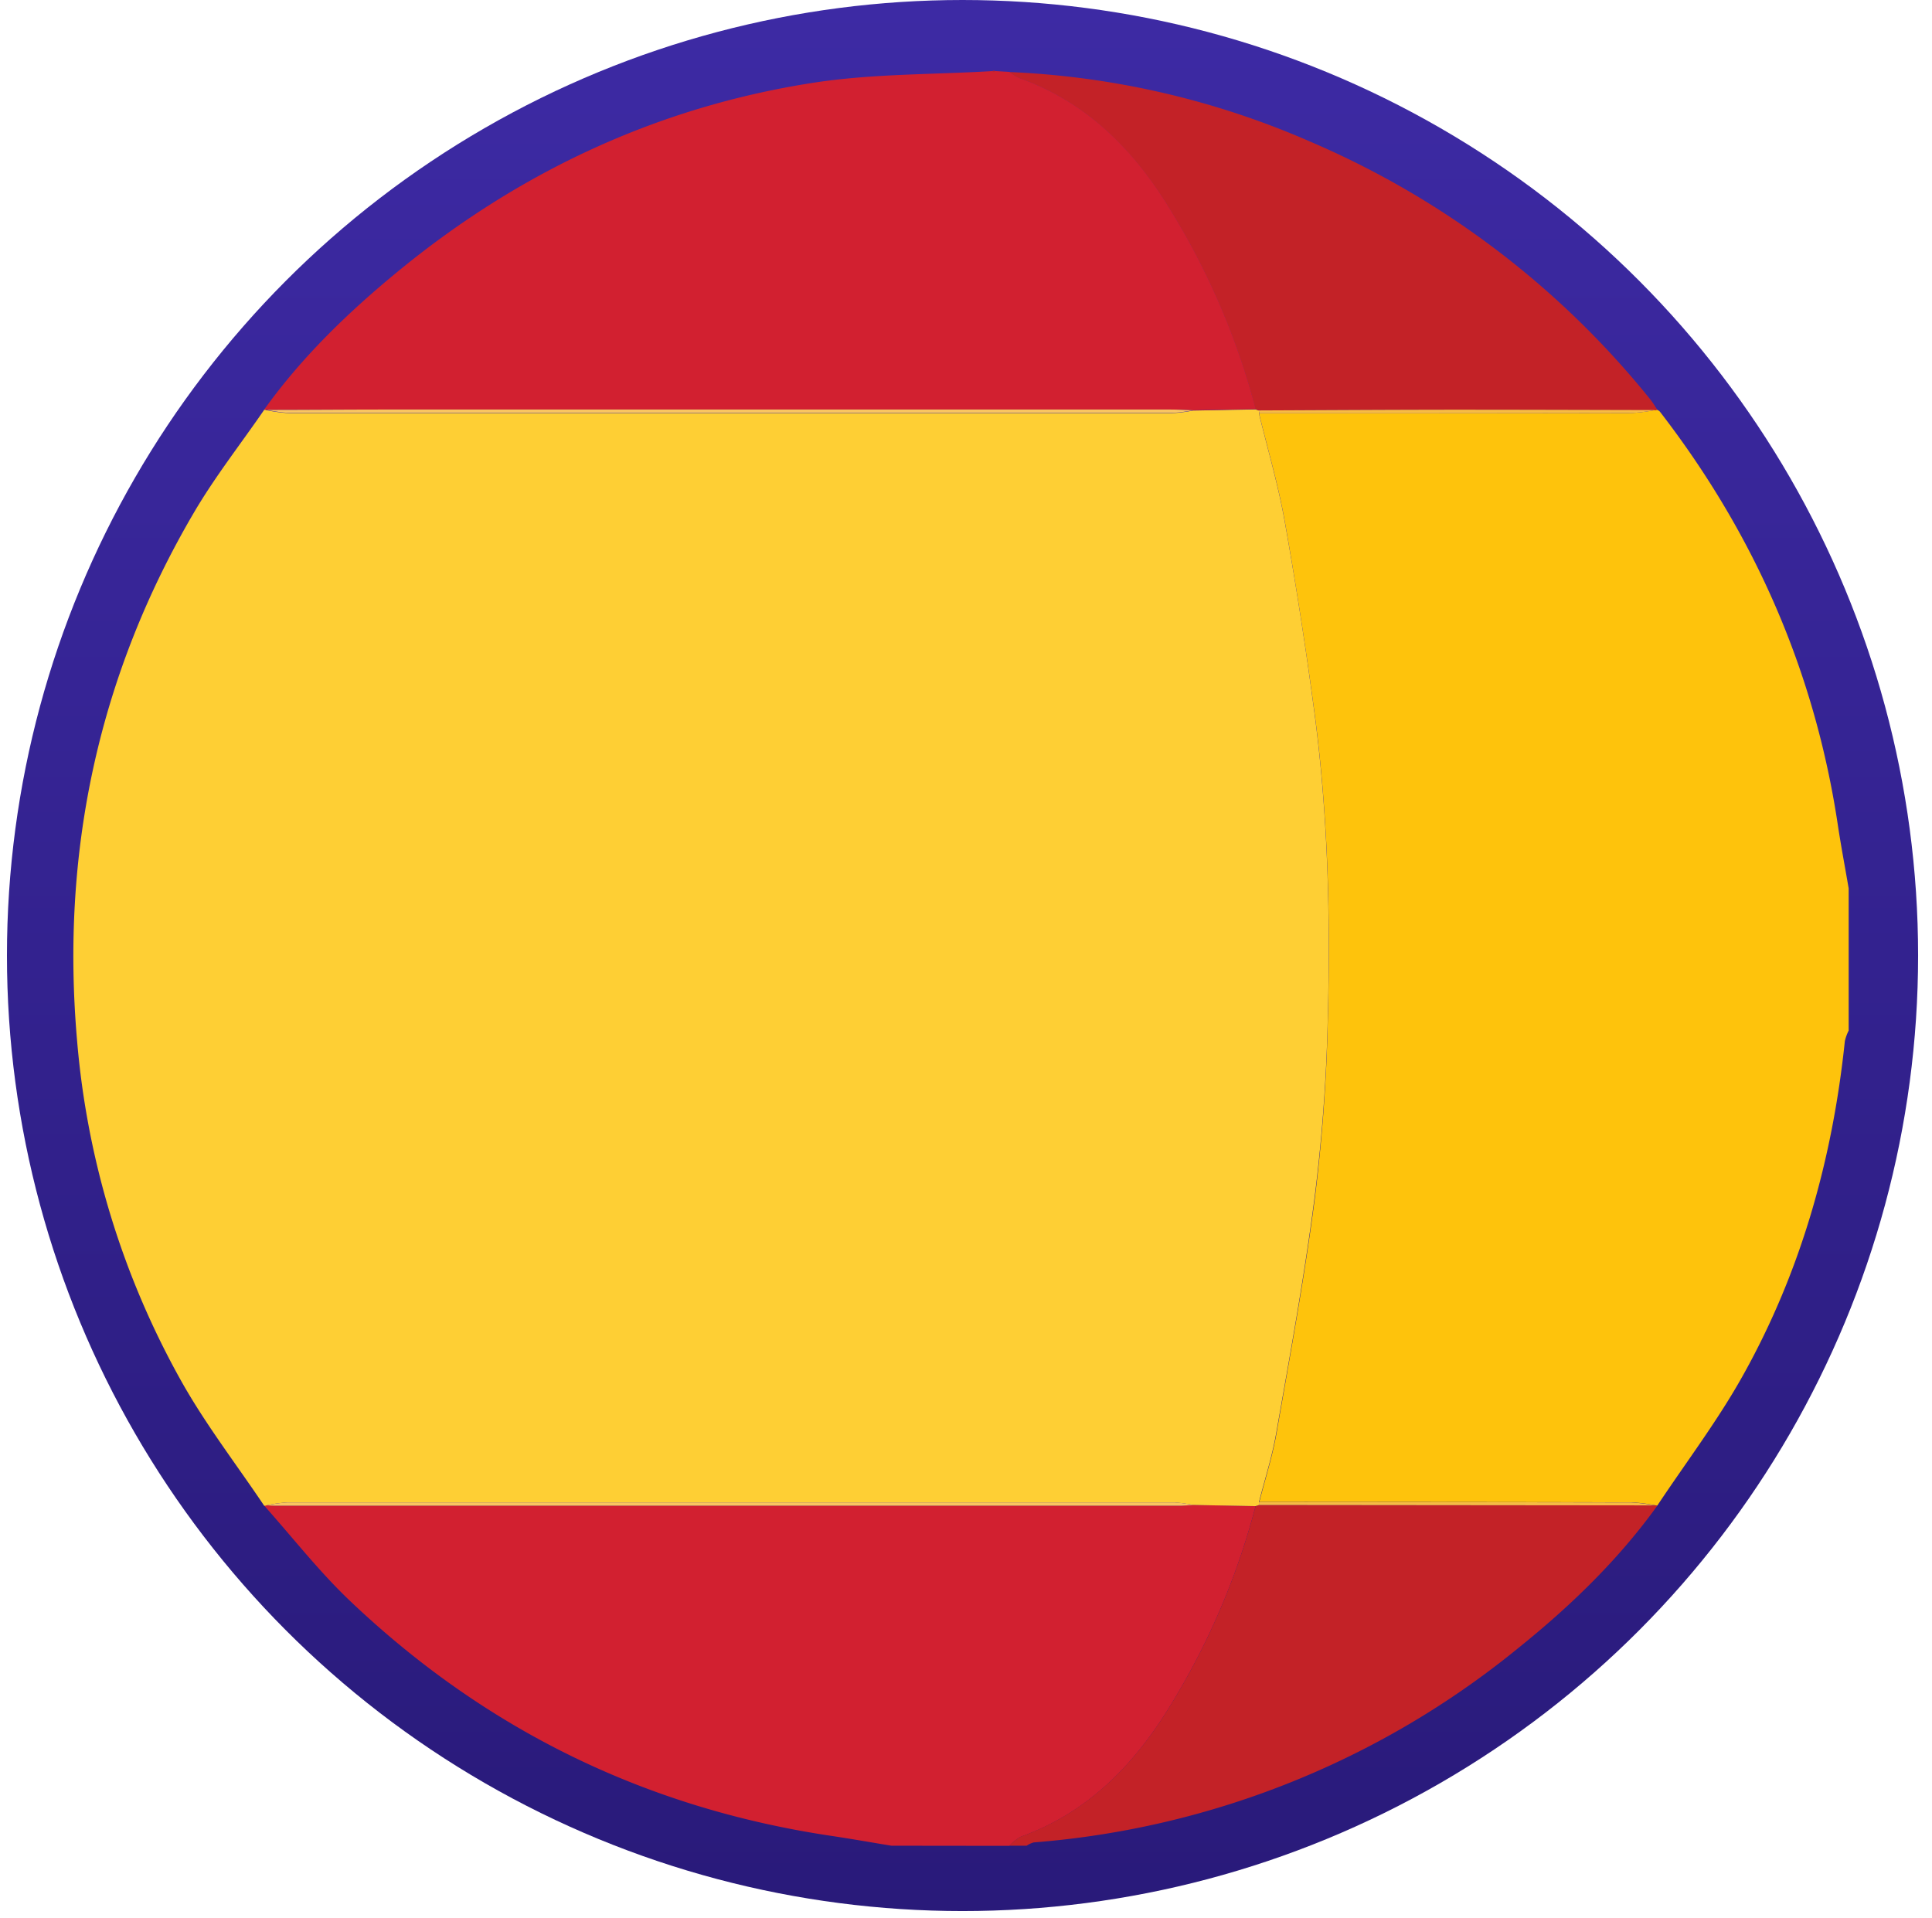 <svg xmlns="http://www.w3.org/2000/svg" width="139" height="138" fill="none"><g clip-path="url(#a)"><circle cx="69.25" cy="68.75" r="68.75" fill="url(#b)"/><g clip-path="url(#c)"><path fill="#FEC30C" d="M133.004 63.917V74.15a3.314 3.314 0 0 0-.274.76c-.885 8.468-3.152 16.551-7.293 23.982-1.821 3.28-4.117 6.297-6.198 9.431a.206.206 0 0 1-.142-.02 13.327 13.327 0 0 0-1.689-.213c-8.936-.018-17.871-.026-26.807-.023.42-1.646.946-3.274 1.237-4.942.983-5.631 2.026-11.259 2.76-16.923.528-4.23.839-8.483.932-12.745.206-7.431.02-14.862-.963-22.23a326.376 326.376 0 0 0-2.138-13.747c-.463-2.608-1.223-5.162-1.848-7.742 8.933 0 17.87-.007 26.81-.02a13.915 13.915 0 0 0 1.689-.213l.068-.024h.071c.074.034.142.08.202.135 6.857 8.88 11.201 18.835 12.836 29.955.226 1.456.5 2.898.747 4.347Z"/><path fill="#D22030" d="M64.133 132.798c-1.446-.237-2.888-.494-4.34-.71-13.332-1.993-24.88-7.638-34.644-16.936-2.21-2.105-4.1-4.537-6.14-6.82h.084l.08-.031c.247 0 .497.031.747.031h64.915c.338 0 .676-.034.994-.054l4.506.084a52.803 52.803 0 0 1-6.344 14.697c-2.56 4.101-5.864 7.408-10.542 9.093-.31.173-.59.395-.831.656l-8.485-.01Z"/><path fill="#C32227" d="M119.239 108.332c-2.834 3.939-6.3 7.27-10.056 10.286a62.877 62.877 0 0 1-34.812 13.944 1.7 1.7 0 0 0-.507.236h-1.246a3.35 3.35 0 0 1 .83-.655c4.679-1.689 7.983-4.993 10.543-9.093a52.817 52.817 0 0 0 6.344-14.684l.24-.081 28.522.027a.2.2 0 0 0 .142.02Z"/><path fill="#FECF34" d="m90.574 108.285-.24.081-4.509-.085a9.517 9.517 0 0 0-1.334-.182H20.629c-.49.035-.976.105-1.456.209l-.08.031h-.085c-2.006-2.99-4.226-5.861-5.979-8.992a60.463 60.463 0 0 1-7.482-24.462c-1.182-13.535 1.514-26.27 8.415-38.021 1.506-2.564 3.357-4.922 5.046-7.377h.084l.082.027c.52.105 1.047.176 1.577.212h63.618c.49-.03.978-.092 1.46-.185l4.506-.085.24.085v.206c.624 2.58 1.384 5.134 1.847 7.742a309.205 309.205 0 0 1 2.138 13.747c.983 7.378 1.169 14.806.963 22.23-.1 4.265-.417 8.522-.953 12.755-.73 5.654-1.766 11.282-2.756 16.909-.29 1.669-.817 3.297-1.236 4.942 0 .074-.004.142-.004.213Z"/><path fill="#C32227" d="m90.574 29.53-.24-.084a53.003 53.003 0 0 0-6.417-14.785c-2.574-4.084-5.898-7.367-10.576-9.032a3.718 3.718 0 0 1-.716-.446 60.323 60.323 0 0 1 21.685 5.026 63.416 63.416 0 0 1 24.463 18.578c.169.227.324.464.466.71h-.064l-.068.023c-4.82 0-9.637-.03-14.454-.027-4.698 0-9.387.017-14.079.037Z"/><path fill="#F7BC43" d="M90.575 29.53c4.691-.02 9.38-.05 14.072-.053 4.816 0 9.633.016 14.453.027-.558.105-1.122.176-1.689.212-8.937.016-17.874.023-26.81.02a.617.617 0 0 1-.026-.205ZM90.575 108.285v-.21c8.933 0 17.868.008 26.806.024.567.035 1.131.106 1.689.213l-28.495-.027Z"/><path fill="#D22030" d="M72.625 5.173c.22.175.46.325.716.445 4.678 1.666 8.012 4.935 10.586 9.033a53.003 53.003 0 0 1 6.418 14.785l-4.506.084c-.537-.017-1.078-.054-1.615-.054H27.77c-2.868 0-5.742.017-8.596.027l-.081-.027h-.085c2.702-3.77 6.016-6.972 9.58-9.904C37.37 12.34 47.368 7.665 58.61 5.94c4.202-.641 8.515-.57 12.778-.824l.108.03.109-.033 1.02.06Z"/><path fill="#C32227" d="m71.604 5.125-.108.034-.108-.03a.165.165 0 0 1 .216-.004Z"/><path fill="#F9C561" d="M19.19 108.309c.48-.105.967-.175 1.456-.21h63.862c.448.029.894.09 1.334.183-.338.02-.659.054-.99.054H19.92c-.25.003-.5-.017-.73-.027ZM19.19 29.493c2.865 0 5.743-.027 8.597-.027h56.427c.537 0 1.078.037 1.615.054-.482.093-.97.155-1.46.186H20.751a12.079 12.079 0 0 1-1.56-.213Z"/></g></g><defs><clipPath id="a"><path fill="#fff" d="M.5 0h138v138H.5z"/></clipPath><clipPath id="c"><path fill="#fff" d="M5.003 4.798h128v128h-128z"/></clipPath><linearGradient id="b" x1="69.25" x2="69.25" y1="0" y2="137.5" gradientUnits="userSpaceOnUse"><stop stop-color="#3D2AA4"/><stop offset="1" stop-color="#291A7A"/></linearGradient></defs></svg>